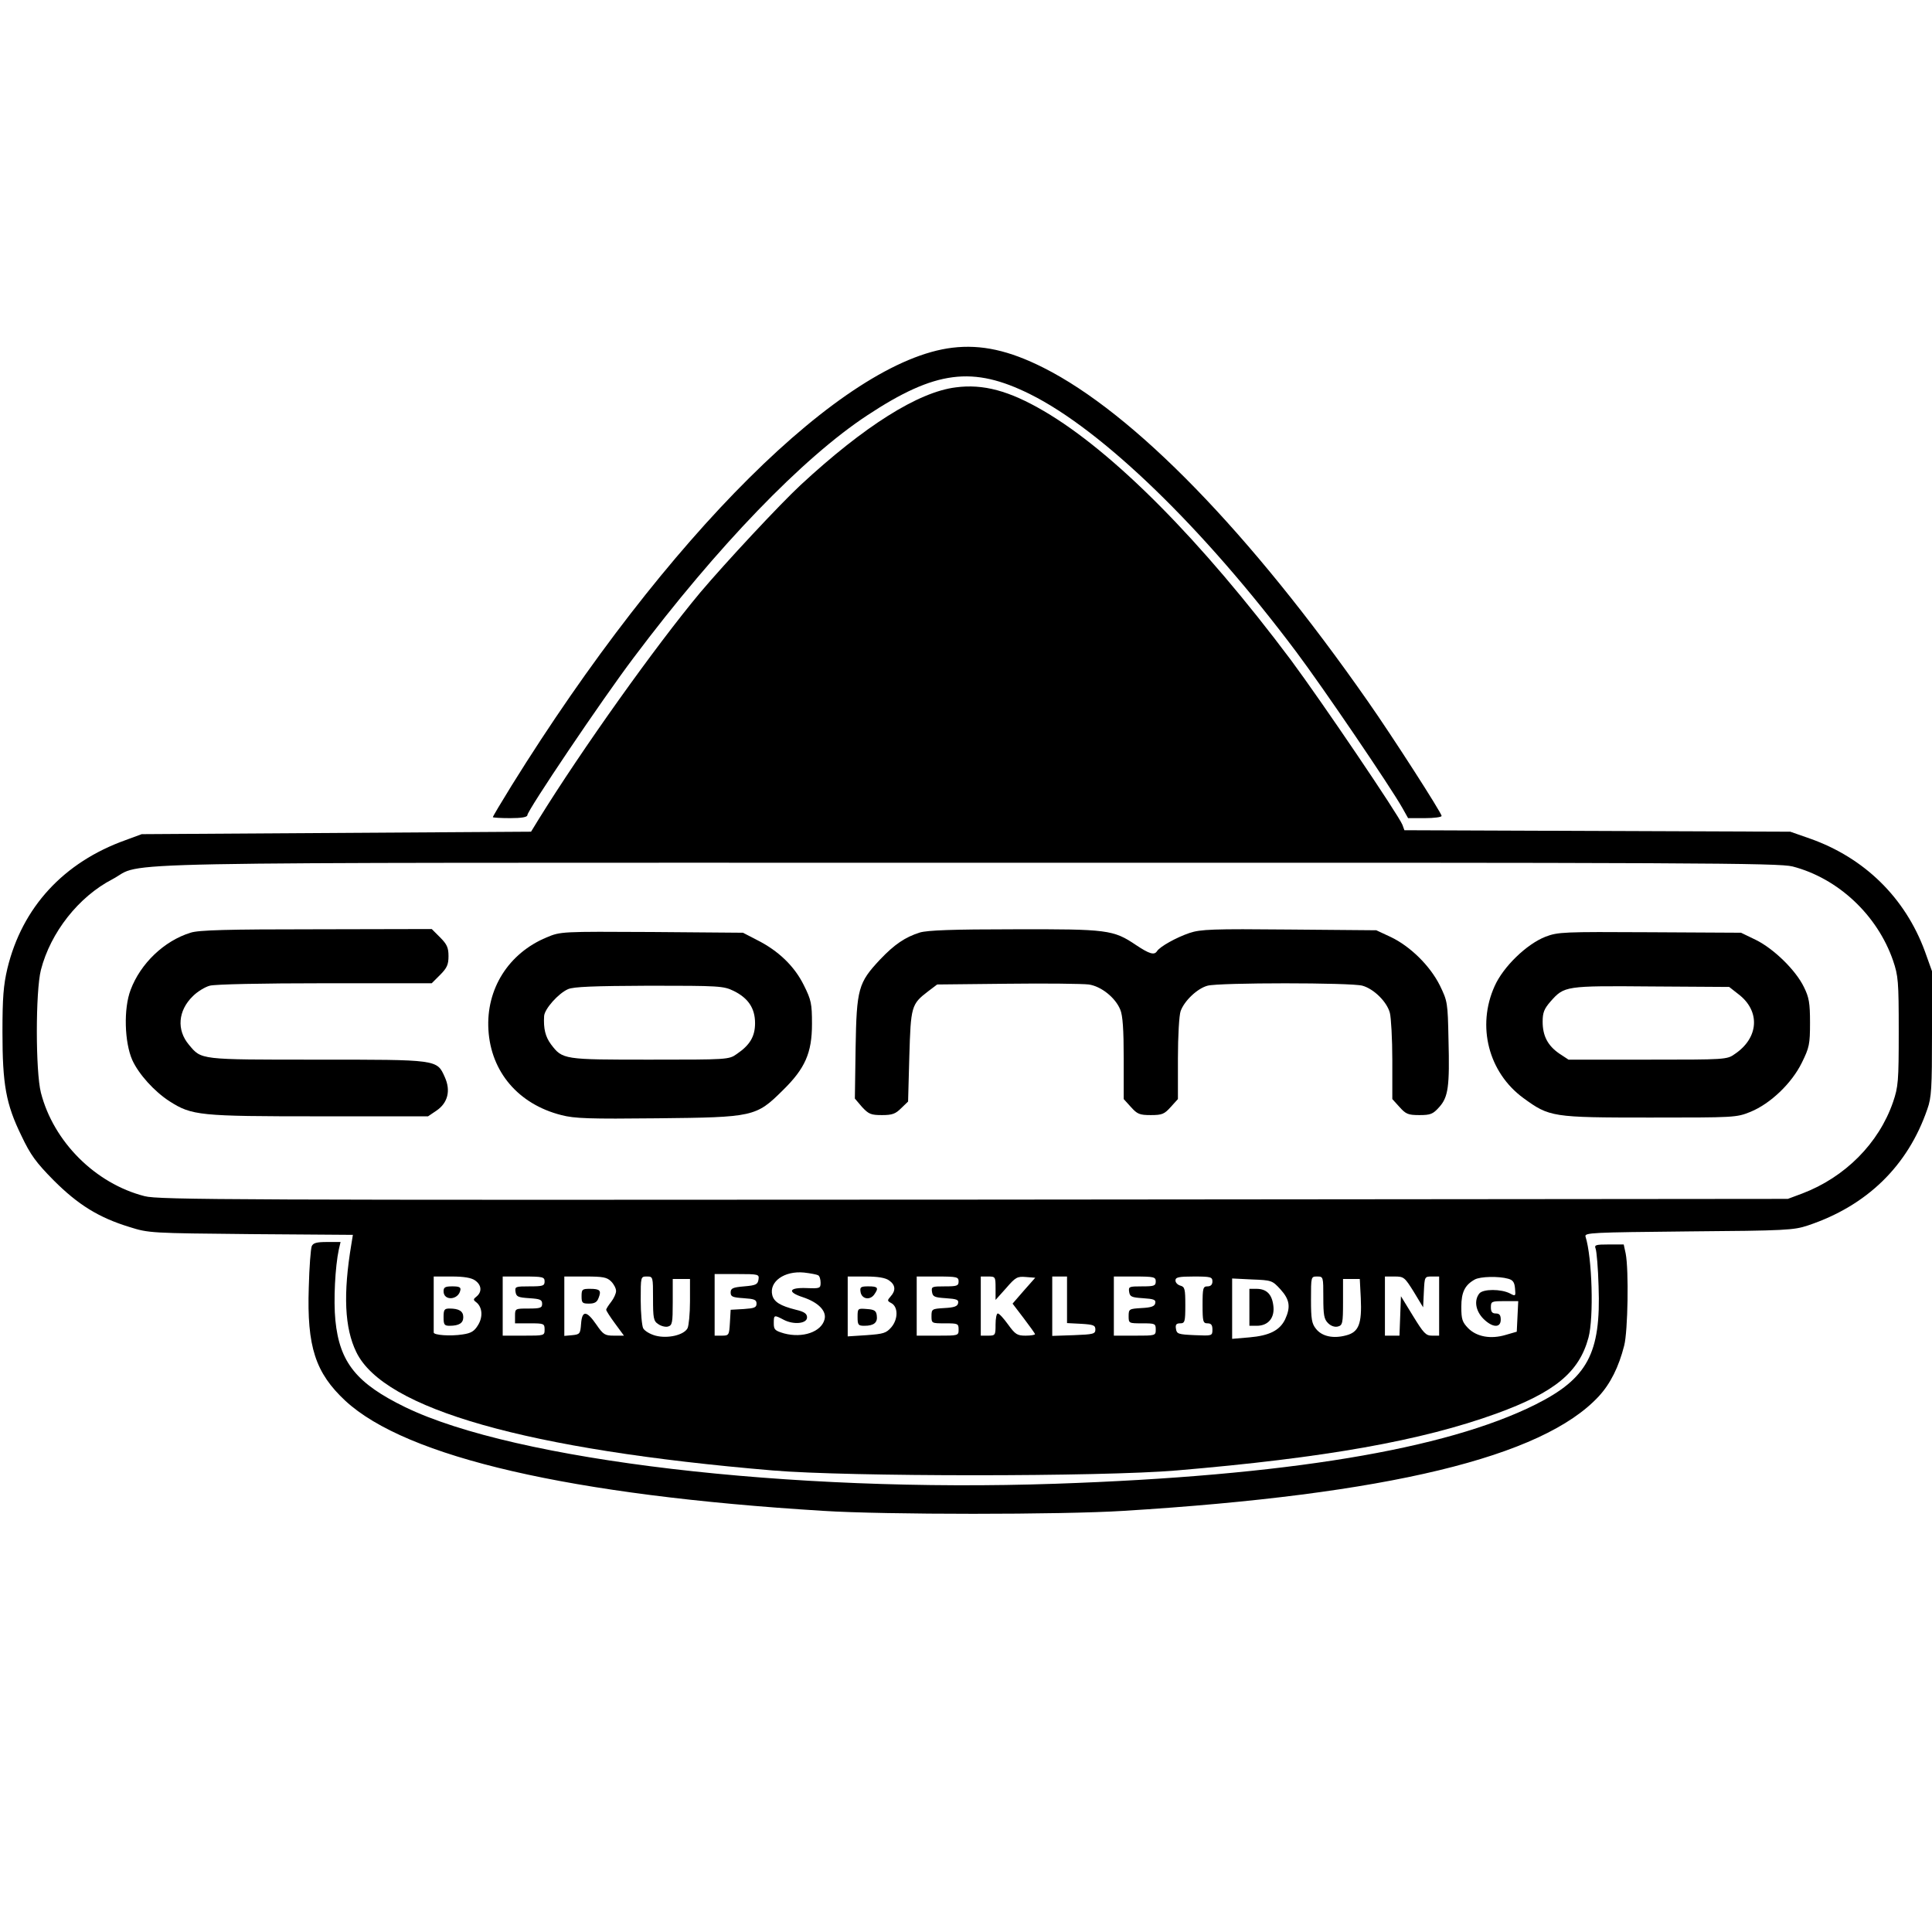 <?xml version="1.0" standalone="no"?>
<!DOCTYPE svg PUBLIC "-//W3C//DTD SVG 20010904//EN"
 "http://www.w3.org/TR/2001/REC-SVG-20010904/DTD/svg10.dtd">
<svg version="1.0" xmlns="http://www.w3.org/2000/svg"
 width="784pt" height="784pt" viewBox="0 0 784 784"
 preserveAspectRatio="xMidYMid meet">
<g transform="translate(0,784) scale(0.1,-0.1)"
fill="#000000" stroke="none">
<path d="M3865 6429 c-444 -53 -1160 -765 -1789 -1777 -42 -68 -76 -125 -76
-128 0 -2 32 -4 70 -4 46 0 70 4 70 12 0 19 302 468 432 640 338 450 685 810
948 983 276 182 428 201 661 85 293 -146 701 -541 1079 -1045 108 -144 382
-547 431 -634 l23 -41 68 0 c37 0 68 4 68 9 0 12 -199 322 -300 466 -477 683
-948 1168 -1316 1353 -139 70 -252 95 -369 81z"/>
<path d="M3878 6268 c-152 -19 -371 -157 -629 -396 -83 -77 -304 -314 -408
-437 -181 -217 -479 -635 -656 -921 l-30 -49 -790 -5 -790 -5 -65 -24 c-252
-90 -420 -273 -480 -521 -16 -68 -20 -119 -20 -258 0 -213 14 -292 77 -421 37
-78 59 -108 131 -181 99 -99 183 -151 307 -189 79 -25 86 -25 494 -29 l413 -3
-6 -37 c-34 -202 -28 -341 20 -439 112 -231 693 -396 1689 -480 305 -26 1336
-26 1640 0 601 51 992 120 1298 231 236 86 335 167 373 308 22 82 15 325 -12
410 -5 16 26 17 418 21 394 3 427 5 484 24 240 80 406 242 485 472 17 47 19
86 19 307 l0 253 -29 81 c-80 217 -245 379 -466 457 l-80 28 -783 3 -783 3 -8
22 c-16 40 -326 498 -452 668 -364 486 -721 846 -1003 1011 -140 82 -246 111
-358 96z m3396 -1944 c185 -48 344 -197 408 -382 21 -62 23 -83 23 -287 0
-204 -2 -225 -23 -287 -58 -168 -195 -305 -368 -371 l-59 -22 -3303 -3 c-2995
-2 -3309 -1 -3365 14 -200 51 -370 221 -421 420 -22 87 -22 411 0 498 39 152
153 297 290 368 138 73 -169 67 3468 67 2970 1 3294 -1 3350 -15z m-3954
-1659 c6 -3 10 -17 10 -30 0 -23 -3 -24 -56 -22 -73 3 -81 -16 -16 -37 63 -21
97 -56 88 -90 -13 -51 -89 -77 -164 -57 -37 11 -42 15 -42 41 0 35 1 35 41 14
41 -21 94 -15 94 10 0 15 -11 23 -45 31 -64 16 -89 32 -96 59 -14 55 49 100
129 92 26 -3 52 -8 57 -11z m-242 -17 c-3 -20 -10 -24 -58 -28 -47 -4 -55 -8
-55 -25 0 -17 8 -20 53 -23 43 -3 52 -6 52 -22 0 -16 -9 -19 -52 -22 l-53 -3
-3 -52 c-3 -51 -4 -53 -33 -53 l-29 0 0 125 0 125 91 0 c88 0 90 -1 87 -22z
m-1150 -4 c26 -18 29 -46 6 -65 -14 -11 -14 -14 -2 -23 25 -19 29 -59 8 -93
-15 -25 -28 -33 -62 -38 -50 -8 -119 -3 -118 8 0 4 0 57 0 117 l0 110 73 0
c49 0 80 -5 95 -16z m282 -4 c0 -18 -7 -20 -61 -20 -57 0 -60 -1 -57 -22 3
-20 10 -23 56 -26 44 -3 52 -6 52 -23 0 -16 -7 -19 -55 -19 -54 0 -55 0 -55
-30 l0 -30 60 0 c57 0 60 -1 60 -25 0 -25 -1 -25 -85 -25 l-85 0 0 120 0 120
85 0 c78 0 85 -2 85 -20z m270 0 c11 -11 20 -28 20 -39 0 -10 -9 -30 -20 -44
-11 -14 -20 -28 -20 -32 0 -4 16 -29 36 -56 l36 -49 -41 0 c-36 0 -43 4 -71
45 -40 58 -58 58 -62 3 -3 -40 -5 -43 -35 -46 l-33 -3 0 120 0 121 85 0 c72 0
88 -3 105 -20z m170 -69 c0 -79 2 -92 21 -104 11 -8 29 -13 40 -10 17 5 19 15
19 99 l0 94 35 0 35 0 0 -91 c0 -50 -5 -99 -10 -109 -15 -28 -81 -43 -130 -30
-22 6 -44 19 -50 30 -5 10 -10 62 -10 114 0 96 0 96 25 96 25 0 25 -1 25 -89z
m958 73 c26 -18 28 -41 6 -65 -14 -16 -14 -18 3 -27 28 -15 28 -65 0 -98 -21
-24 -32 -27 -100 -32 l-77 -5 0 122 0 121 73 0 c49 0 80 -5 95 -16z m282 -4
c0 -18 -7 -20 -56 -20 -52 0 -55 -1 -52 -22 3 -20 10 -23 56 -26 44 -3 53 -6
50 -20 -2 -13 -16 -18 -56 -20 -50 -3 -52 -4 -52 -33 0 -29 1 -29 55 -29 52 0
55 -1 55 -25 0 -25 -1 -25 -85 -25 l-85 0 0 120 0 120 85 0 c78 0 85 -2 85
-20z m150 -27 l0 -48 43 48 c38 44 45 48 80 45 l38 -3 -46 -52 -46 -53 45 -59
c25 -33 46 -62 46 -65 0 -3 -17 -6 -38 -6 -34 0 -42 5 -71 45 -18 25 -36 45
-42 45 -5 0 -9 -20 -9 -45 0 -43 -1 -45 -30 -45 l-30 0 0 120 0 120 30 0 c29
0 30 -1 30 -47z m290 -48 l0 -94 58 -3 c49 -3 57 -6 57 -23 0 -18 -8 -20 -87
-23 l-88 -3 0 121 0 120 30 0 30 0 0 -95z m360 75 c0 -18 -7 -20 -56 -20 -52
0 -55 -1 -52 -22 3 -20 10 -23 56 -26 44 -3 53 -6 50 -20 -2 -13 -16 -18 -56
-20 -50 -3 -52 -4 -52 -33 0 -29 1 -29 55 -29 52 0 55 -1 55 -25 0 -25 -1 -25
-85 -25 l-85 0 0 120 0 120 85 0 c78 0 85 -2 85 -20z m230 0 c0 -13 -7 -20
-20 -20 -18 0 -20 -7 -20 -75 0 -68 2 -75 20 -75 15 0 20 -7 20 -25 0 -26 -1
-26 -72 -23 -67 3 -73 5 -76 26 -3 17 2 22 17 22 19 0 21 6 21 74 0 65 -2 74
-20 79 -11 3 -20 12 -20 21 0 13 13 16 75 16 68 0 75 -2 75 -20z m450 -65 c0
-71 3 -88 19 -104 12 -12 27 -17 40 -14 19 5 21 13 21 99 l0 94 34 0 34 0 4
-77 c5 -105 -8 -139 -60 -152 -52 -14 -98 -4 -122 27 -17 21 -20 40 -20 118 0
94 0 94 25 94 25 0 25 -1 25 -85z m367 23 l38 -63 3 63 c3 61 3 62 32 62 l30
0 0 -120 0 -120 -29 0 c-25 0 -34 10 -77 80 l-49 80 -3 -80 -3 -80 -29 0 -30
0 0 120 0 120 39 0 c38 0 41 -3 78 -62z m383 53 c19 -5 26 -14 28 -40 3 -31 2
-32 -20 -20 -36 19 -110 19 -125 0 -22 -28 -15 -70 16 -102 37 -37 71 -39 71
-4 0 18 -5 25 -20 25 -15 0 -20 7 -20 25 0 24 3 25 55 25 l56 0 -3 -62 -3 -62
-45 -13 c-60 -18 -117 -8 -152 27 -24 25 -28 36 -28 87 0 60 15 89 55 111 22
12 96 14 135 3z m-924 -43 c38 -42 42 -72 19 -122 -22 -45 -64 -66 -145 -73
l-70 -6 0 123 0 122 81 -4 c79 -3 82 -4 115 -40z"/>
<path d="M773 4055 c-107 -33 -203 -125 -243 -232 -29 -76 -25 -213 7 -285 26
-57 89 -127 151 -167 91 -58 121 -61 608 -61 l441 0 34 23 c46 31 59 81 34
136 -32 72 -27 71 -520 71 -477 0 -467 -1 -518 60 -51 60 -45 139 16 198 18
18 49 37 68 42 20 6 213 10 467 10 l434 0 34 34 c28 28 34 42 34 76 0 34 -6
48 -34 76 l-34 34 -469 -1 c-359 0 -478 -3 -510 -14z"/>
<path d="M3733 4056 c-60 -19 -103 -48 -162 -110 -88 -94 -95 -118 -99 -358
l-3 -206 29 -34 c27 -29 36 -33 81 -33 42 0 55 5 78 28 l28 27 5 183 c6 203 8
212 76 264 l37 28 286 3 c157 2 305 0 329 -3 50 -7 108 -53 128 -102 10 -23
14 -81 14 -198 l0 -165 29 -32 c26 -29 35 -33 81 -33 46 0 55 4 81 33 l29 32
0 165 c0 91 5 176 11 192 15 42 68 92 109 103 46 13 585 13 629 0 46 -13 99
-65 111 -110 5 -19 10 -106 10 -192 l0 -158 29 -32 c26 -29 35 -33 81 -33 45
0 55 4 80 32 37 41 43 83 38 274 -3 151 -4 156 -35 220 -40 80 -120 159 -200
197 l-58 27 -353 3 c-312 3 -360 1 -405 -14 -53 -18 -120 -55 -132 -74 -11
-17 -31 -11 -85 25 -92 62 -115 65 -494 64 -251 0 -352 -4 -383 -13z"/>
<path d="M2218 4036 c-154 -64 -246 -209 -236 -375 10 -171 122 -302 296 -346
53 -14 114 -16 390 -13 389 4 400 6 508 113 91 89 119 152 119 270 0 82 -3 97
-33 157 -38 77 -103 140 -191 184 l-56 29 -370 3 c-368 2 -370 2 -427 -22z
m759 -217 c59 -29 87 -70 87 -131 0 -54 -21 -89 -74 -125 -32 -23 -38 -23
-352 -23 -351 0 -355 0 -402 62 -23 31 -31 64 -28 115 2 29 58 92 97 109 22
10 105 13 329 14 284 0 302 -1 343 -21z"/>
<path d="M6272 4039 c-77 -30 -172 -122 -207 -201 -73 -162 -25 -350 117 -454
106 -77 116 -79 513 -79 344 0 351 0 408 23 81 33 168 116 209 200 30 61 33
74 33 162 0 80 -4 103 -25 145 -33 68 -122 155 -195 191 l-60 29 -370 2 c-353
2 -372 1 -423 -18z m782 -233 c90 -68 84 -177 -14 -243 -32 -23 -38 -23 -354
-23 l-321 0 -38 25 c-46 32 -67 71 -67 129 0 37 6 52 32 82 56 63 59 64 409
61 l316 -2 37 -29z"/>
<path d="M1800 2600 c0 -40 60 -36 68 4 3 12 -4 16 -32 16 -30 0 -36 -4 -36
-20z"/>
<path d="M1800 2495 c0 -30 3 -35 24 -35 39 0 56 11 56 35 0 24 -17 35 -56 35
-21 0 -24 -5 -24 -35z"/>
<path d="M2360 2580 c0 -27 3 -30 30 -30 23 0 33 6 39 23 12 30 6 37 -35 37
-31 0 -34 -2 -34 -30z"/>
<path d="M3492 2598 c4 -29 37 -36 55 -12 20 28 16 34 -23 34 -31 0 -35 -3
-32 -22z"/>
<path d="M3480 2496 c0 -33 3 -36 28 -36 38 0 54 13 50 41 -2 20 -10 25 -40
27 -37 3 -38 3 -38 -32z"/>
<path d="M5070 2535 l0 -75 30 0 c47 0 74 33 67 83 -6 46 -28 67 -69 67 l-28
0 0 -75z"/>
<path d="M1265 2783 c-4 -10 -10 -85 -12 -168 -8 -240 27 -346 148 -459 248
-230 916 -384 1939 -447 250 -16 967 -16 1220 0 1069 66 1700 218 1928 465 47
51 81 119 103 206 15 59 19 306 6 373 l-8 37 -61 0 c-53 0 -59 -2 -53 -17 4
-10 10 -79 12 -153 10 -272 -45 -374 -257 -480 -365 -182 -1012 -289 -1947
-321 -1078 -37 -2192 94 -2639 311 -197 96 -266 181 -283 352 -8 81 -1 218 14
288 l7 30 -55 0 c-43 0 -56 -4 -62 -17z"/>
</g>
</svg>
